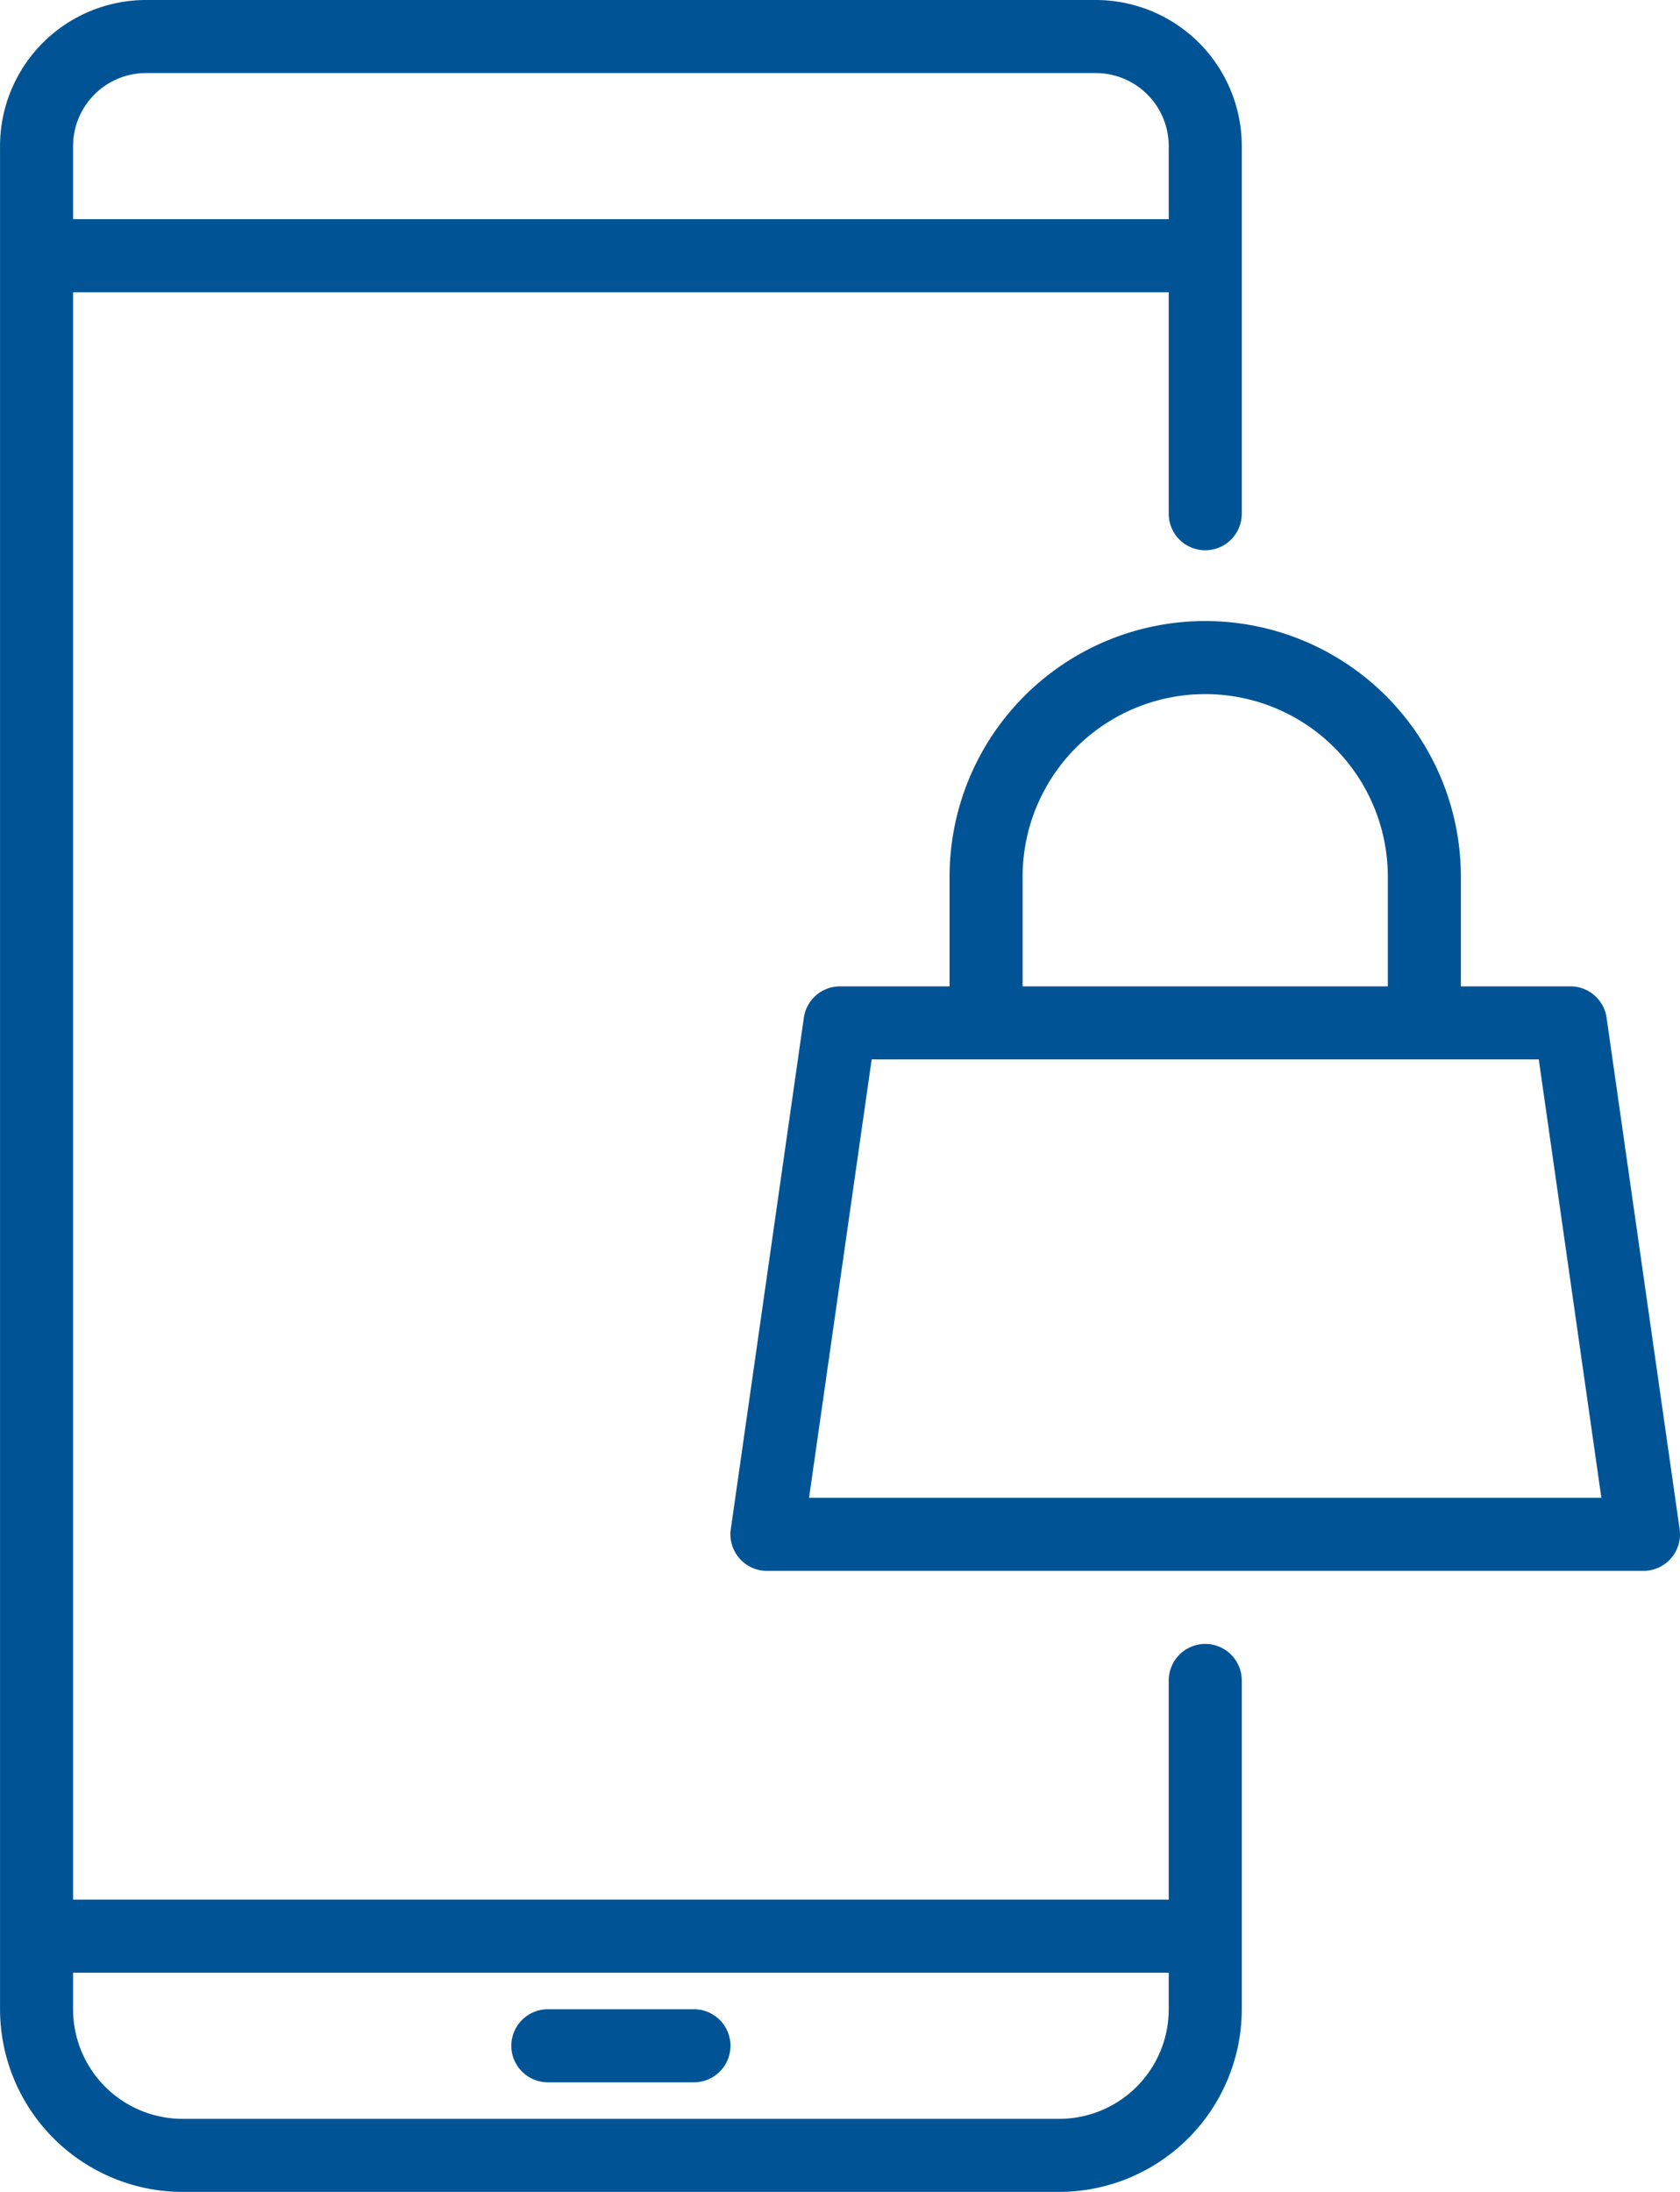 <?xml version="1.0" encoding="UTF-8"?> <svg xmlns="http://www.w3.org/2000/svg" width="46" height="60" viewBox="0 0 46 60"><defs><style>.a{fill:#005495;}</style></defs><g transform="translate(-128.799)"><g transform="translate(128.799)"><path class="a" d="M161.8,45a1,1,0,0,0-1,1v6h-30V8h30v6.063a1,1,0,0,0,2,0V4a4,4,0,0,0-4-4h-26a4,4,0,0,0-4,4V55a5.006,5.006,0,0,0,5,5h24a5.006,5.006,0,0,0,5-5V46A1,1,0,0,0,161.8,45Zm-29-43h26a2,2,0,0,1,2,2V6h-30V4A2,2,0,0,1,132.8,2Zm25,56h-24a3,3,0,0,1-3-3V54h30v1A3,3,0,0,1,157.8,58Z" transform="translate(-128.799)"></path><path class="a" d="M391.4,1012h-4a1,1,0,1,0,0,2h4a1,1,0,0,0,0-2Z" transform="translate(-372.399 -957)"></path><path class="a" d="M520.784,323.658a1,1,0,0,0-.99-.858h-3v-3a7,7,0,0,0-14,0v3h-3a1,1,0,0,0-.99.858l-2,14a1,1,0,0,0,.99,1.142h24a1,1,0,0,0,.99-1.142Zm-15.99-3.858a5,5,0,0,1,10,0v3h-10Zm-5.847,17,1.714-12h18.266l1.714,12Z" transform="translate(-476.794 -295.8)"></path></g></g></svg> 